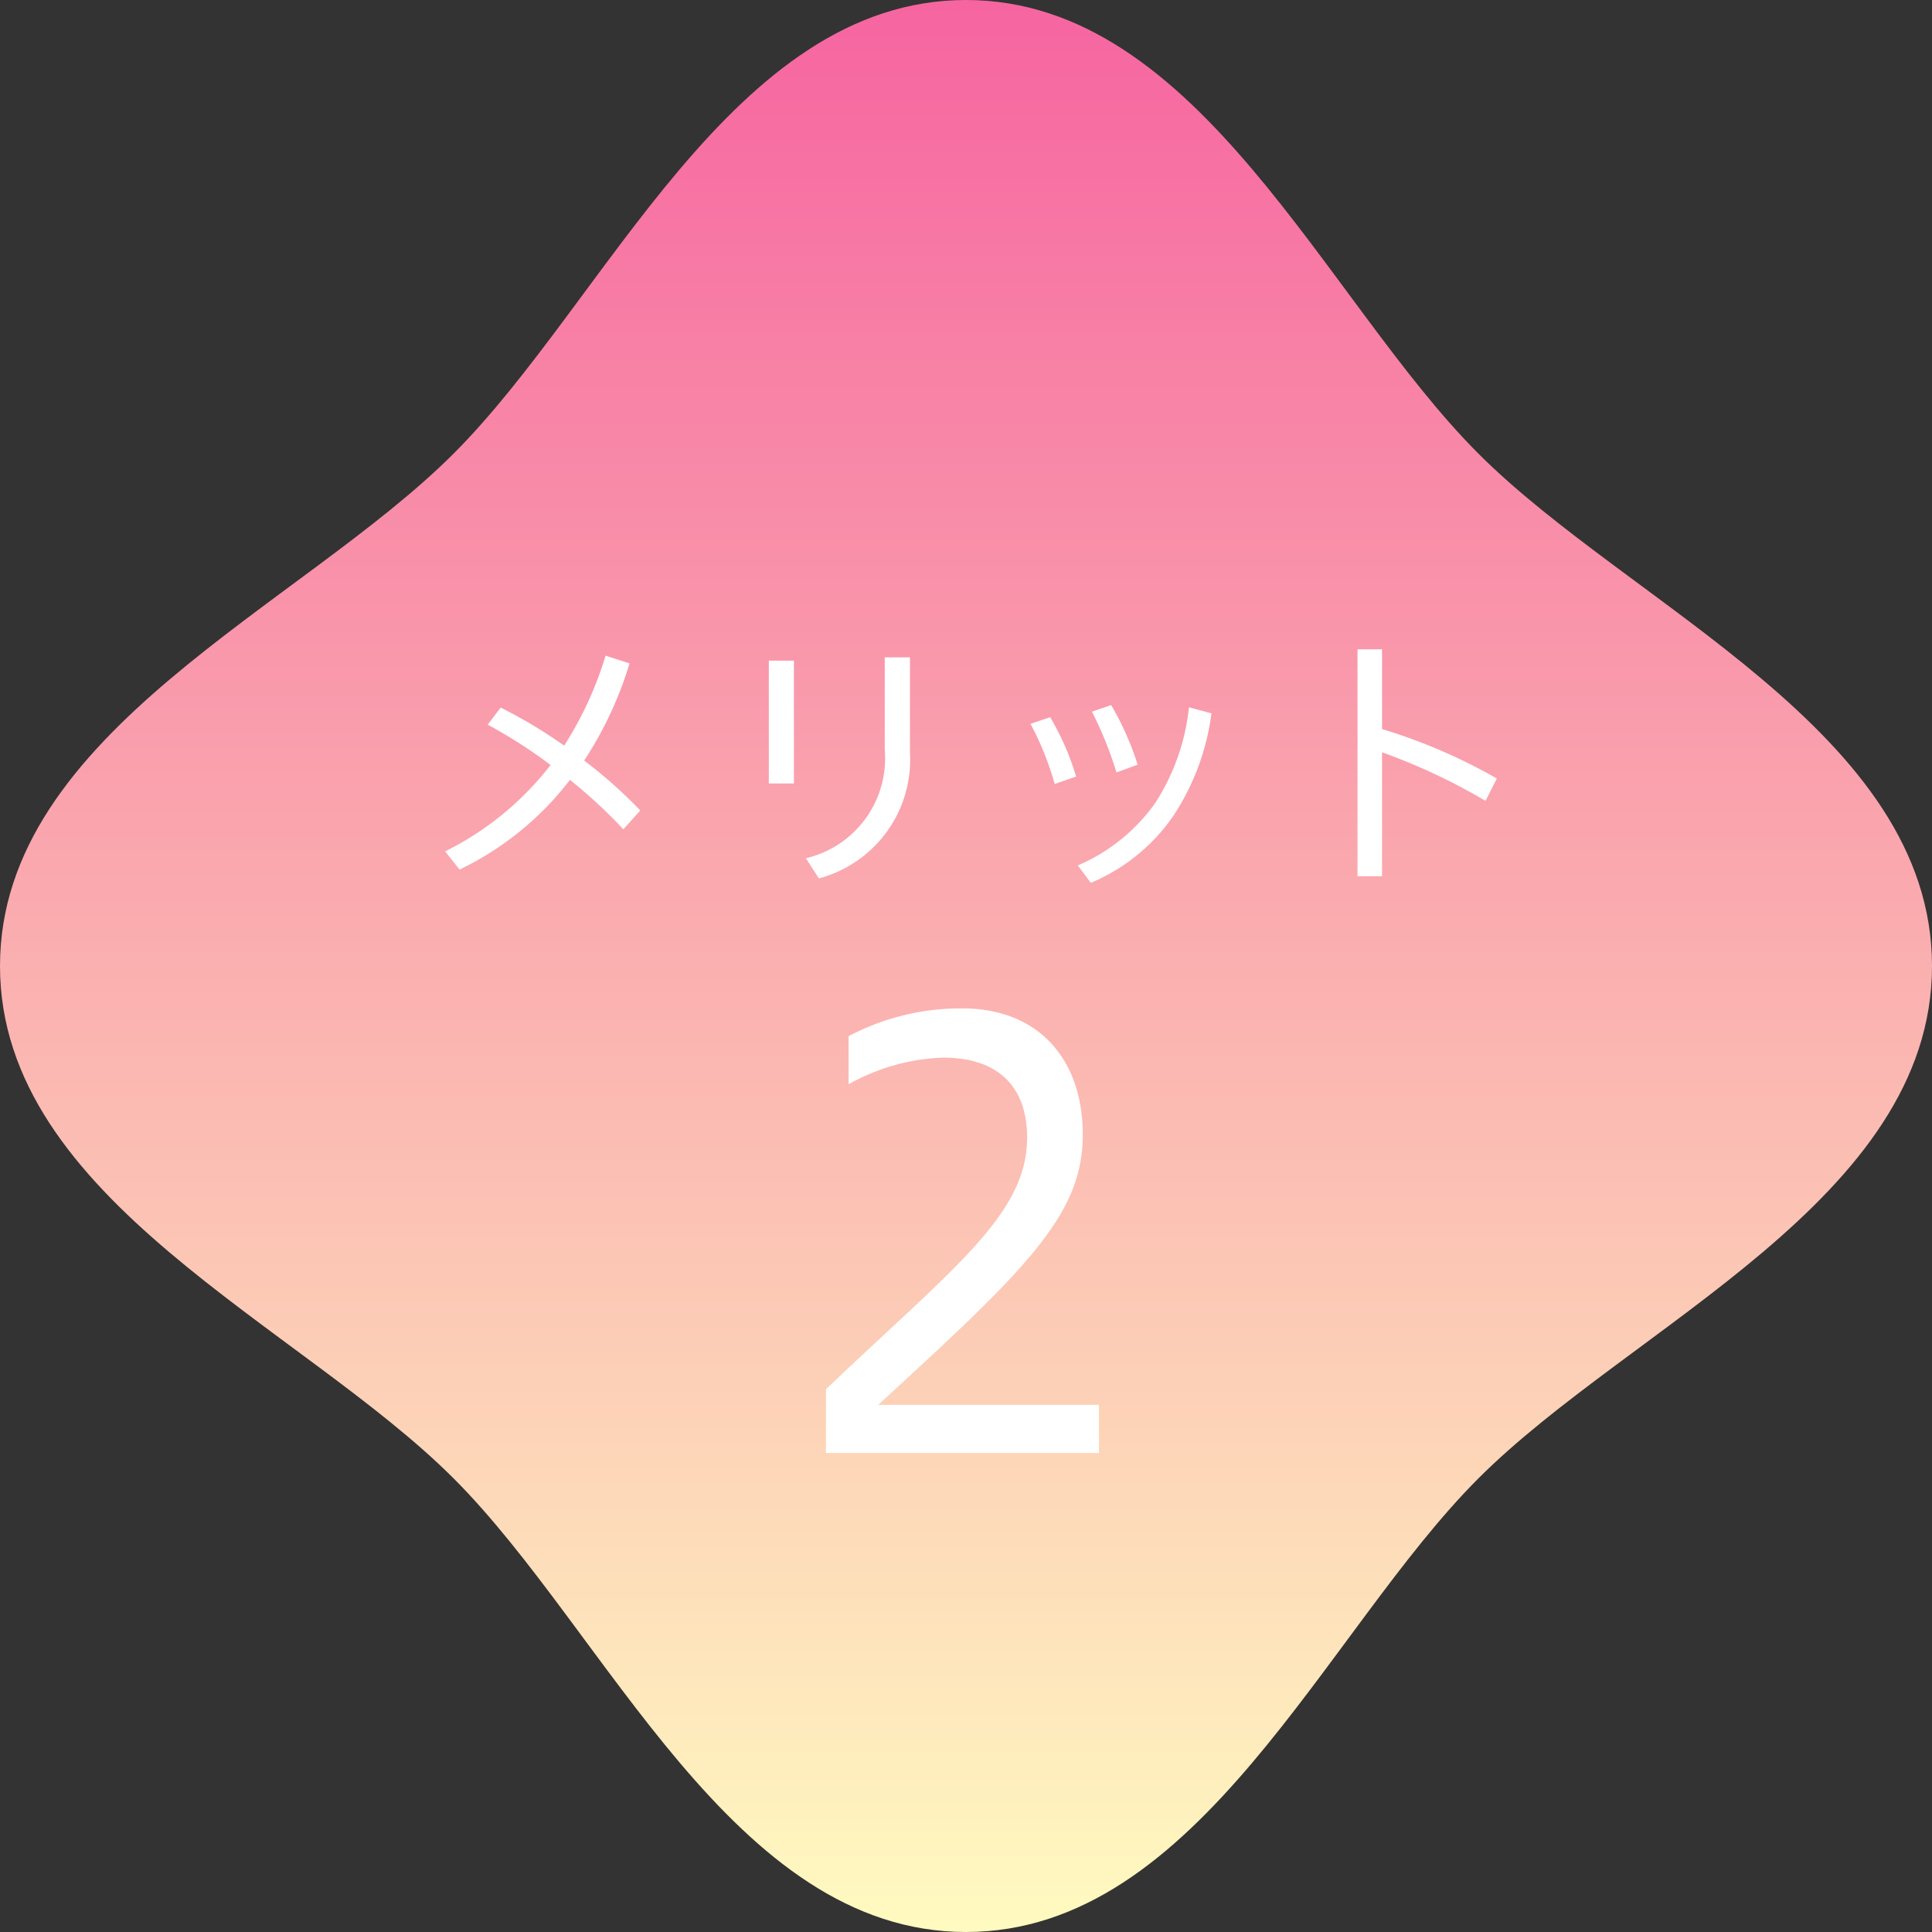 <svg xmlns="http://www.w3.org/2000/svg" xmlns:xlink="http://www.w3.org/1999/xlink" width="70" height="70" viewBox="0 0 70 70"><rect x="0" y="0" width="70" height="70" fill="#333333" stroke="none"/><defs><linearGradient id="a" x1="0.5" x2="0.5" y2="1" gradientUnits="objectBoundingBox"><stop offset="0" stop-color="#f664a0"/><stop offset="1" stop-color="#fffbc0"/></linearGradient></defs><g transform="translate(-1084.901 -1710.425)"><g transform="translate(1084.901 1710.425)"><path d="M70,35c0,8.457-10.892,13.022-16.435,18.565S43.458,70,35,70,21.977,59.108,16.435,53.565,0,43.458,0,35,10.893,21.977,16.435,16.435,26.542,0,35,0,48.023,10.893,53.565,16.435,70,26.542,70,35Z" transform="translate(0 0)" fill="url(#a)"/></g><path d="M11.319,0V-1.743h-8c5.355-4.914,7.413-6.867,7.413-9.786,0-2.751-1.617-4.578-4.368-4.578A8.7,8.7,0,0,0,2.247-15.1v1.743a7.488,7.488,0,0,1,3.423-.966c2.1,0,3.045,1.155,3.045,2.9,0,2.793-2.688,4.725-7.287,9.114V0Z" transform="translate(1113.4 1763.068)" fill="#fff"/><path d="M6.842-7.65a13.071,13.071,0,0,1-1.5,3.26,17.779,17.779,0,0,0-2.3-1.38l-.47.62A18.425,18.425,0,0,1,4.85-3.69,10.976,10.976,0,0,1,1.03-.56L1.551.1a11.084,11.084,0,0,0,4-3.25A18.375,18.375,0,0,1,7.486-1.36L8.1-2.04A17,17,0,0,0,6.066-3.85,13.562,13.562,0,0,0,7.711-7.37Zm5.915,4.63h.909V-7.47h-.909Zm4.2-4.57v3.34A3.719,3.719,0,0,1,14.1-.31l.47.73a4.454,4.454,0,0,0,3.3-4.58V-7.59Zm5.281,2.41A10.869,10.869,0,0,1,23.115-3l.776-.27a9.632,9.632,0,0,0-.94-2.15Zm5.741-.6a7.9,7.9,0,0,1-1.216,3.46A6.637,6.637,0,0,1,23.953-.05l.47.63a6.818,6.818,0,0,0,2.993-2.43,8.794,8.794,0,0,0,1.379-3.71Zm-3.514.16a13.835,13.835,0,0,1,.889,2.2l.766-.28a10.411,10.411,0,0,0-.96-2.16ZM34.975-7.88h-.889V.34h.889V-4.15a22.071,22.071,0,0,1,3.749,1.76l.409-.81a20.011,20.011,0,0,0-4.158-1.79Z" transform="translate(1100 1741.831)" fill="#fff"/></g></svg>